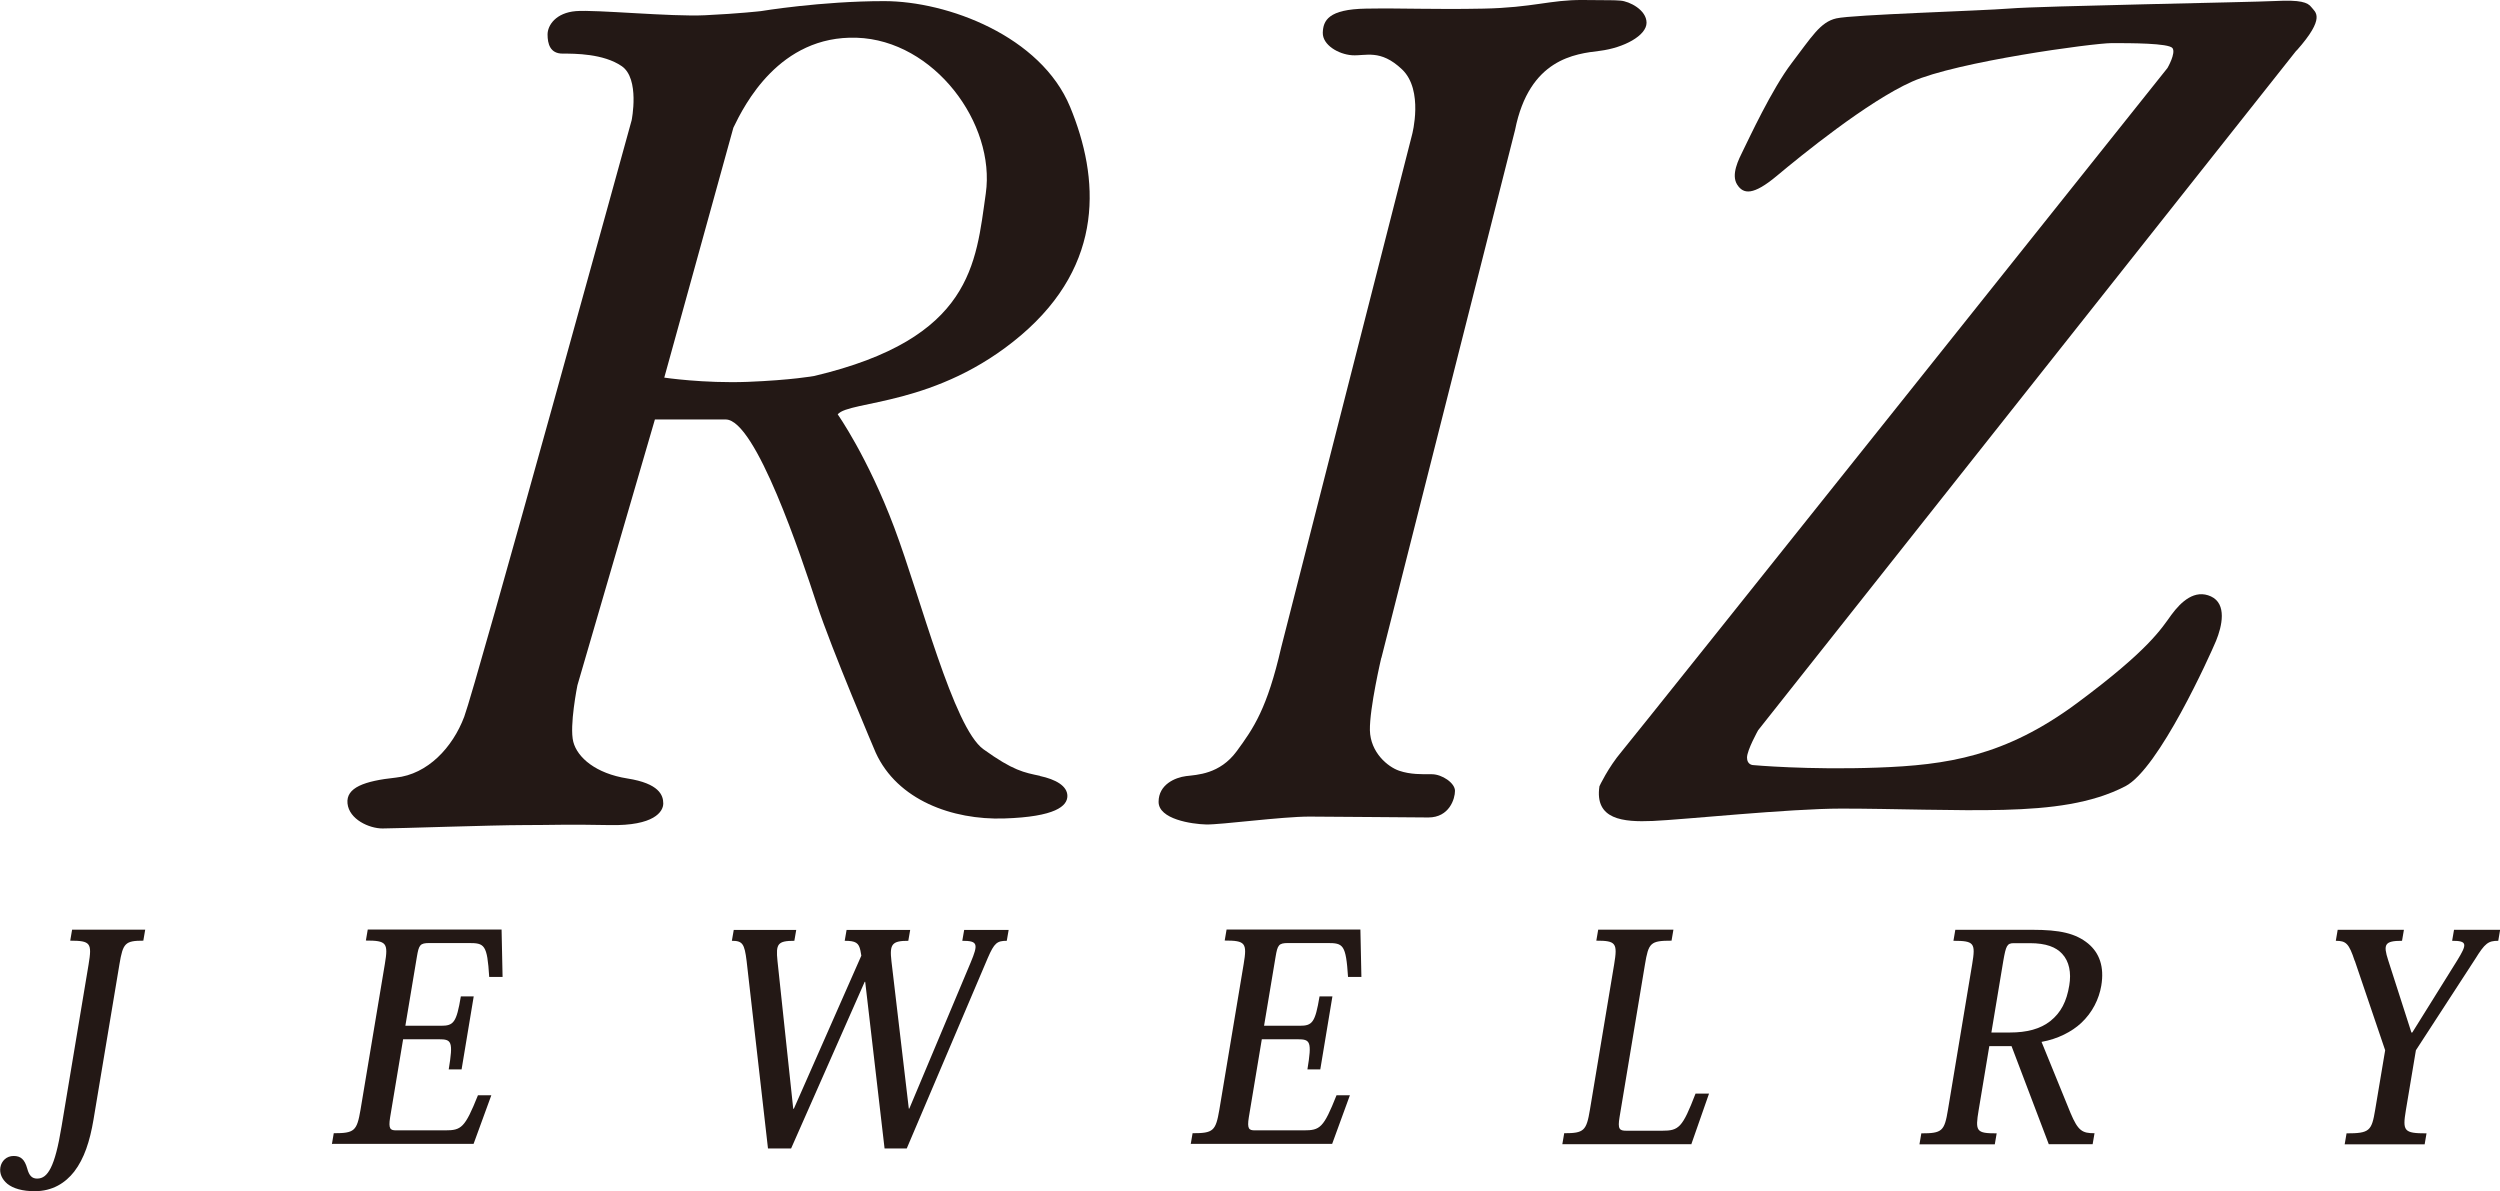 <?xml version="1.0" encoding="UTF-8"?><svg id="_レイヤー_2" xmlns="http://www.w3.org/2000/svg" viewBox="0 0 200.07 95.34"><defs><style>.cls-1{fill:#231815;}</style></defs><path class="cls-1" d="m110.54,52.65s-.94,4.01-.91,5.79c.04,1.78,1.43,2.93,2.34,3.24.91.31,1.81.28,2.62.28s1.85.7,1.85,1.33-.45,2.13-2.13,2.13-7.29-.07-9.52-.07-7.11.66-8.27.63c-1.15-.03-3.8-.42-3.8-1.81s1.33-1.95,2.2-2.06c.87-.11,2.69-.14,4.05-1.99,1.36-1.85,2.44-3.42,3.56-8.3l10.48-41.06s.94-3.54-.8-5.2c-1.75-1.67-2.93-1.06-4.02-1.14-1.08-.08-2.35-.82-2.33-1.8.03-.98.45-1.88,3.46-1.93,3.01-.05,5.39.08,9.39,0,3.99-.08,5.34-.71,7.96-.69,2.62.03,2.3,0,3.01.05.71.05,2.09.74,2.09,1.77s-1.82,2.01-3.75,2.25c-1.93.24-5.63.61-6.77,6.32l-10.7,42.26Z"/><path class="cls-1" d="m83.23,62.09c-1.27-.27-2.13-.4-4.53-2.13s-5-12.07-7.13-17.73c-2.13-5.67-4.53-9.07-4.53-9.07.93-1.13,7.93-.6,14.67-6.33,6.73-5.73,6.27-12.6,3.93-18.27C83.3,2.89,75.83.09,70.76.09s-9.87.8-9.87.8c0,0-1.73.2-4.47.33-2.73.13-8.73-.46-10.33-.33-1.6.13-2.27,1.13-2.27,1.87s.2,1.53,1.2,1.53,3.27,0,4.73,1c1.47,1,.8,4.33.8,4.33,0,0-12.47,45.27-13.4,47.74-.93,2.47-2.93,4.6-5.47,4.87-2.53.27-4,.8-3.87,2.07.13,1.27,1.73,2,2.8,2s8.87-.27,11.27-.27,3.4-.07,6.93,0c3.53.07,4.27-1.07,4.27-1.73s-.33-1.6-2.87-2c-2.53-.4-4-1.67-4.33-2.93-.33-1.27.33-4.53.33-4.53l6.2-21.27h5.67c2.4,0,6.07,11.07,7.27,14.73,1.2,3.67,4.73,11.93,4.73,11.93,1.73,3.8,6.13,5.4,10.27,5.27,4.13-.13,5.07-1,5.07-1.8s-.93-1.33-2.2-1.6Zm-18.07-32s-1.8.33-5.33.47c-3.53.13-6.67-.34-6.67-.34l5.53-20c.87-1.8,3.67-7.4,9.87-7.2,6.2.2,11.13,6.87,10.33,12.47-.8,5.6-1.07,11.6-13.73,14.6Z"/><path class="cls-1" d="m183.78,4.04l-43.08,54.4s-.89,1.59-.89,2.19.5.6.5.6c0,0,4.37.4,9.93.2,5.56-.2,10.22-.89,15.98-5.16,5.76-4.27,6.75-5.96,7.54-7.05.8-1.09,1.89-2.08,3.18-1.49,1.29.6.89,2.38.4,3.57-.5,1.19-4.57,10.23-7.25,11.62-2.68,1.39-5.96,1.79-9.73,1.89-3.77.1-8.83-.1-13-.1s-12.71.89-15.09.99c-2.38.1-4.67-.1-4.27-2.78,0,0,.69-1.49,1.78-2.78,1.09-1.29,43.68-54.7,43.68-54.7,0,0,.69-1.19.4-1.59-.3-.4-3.37-.4-4.86-.4s-12.41,1.49-15.98,3.08c-3.57,1.59-8.93,5.96-10.82,7.54s-2.68,1.49-3.18.7c-.5-.79.1-1.98.5-2.78.4-.8,2.28-4.87,3.87-6.95,1.59-2.08,2.28-3.28,3.57-3.57,1.29-.3,11.51-.6,13.9-.79,2.38-.2,19.26-.5,21.24-.6,1.99-.1,2.58.1,2.88.5.3.4,1.19.79-1.19,3.47Z"/><path class="cls-1" d="m7.09,77.18c.28-1.7.17-1.9-1.47-1.9l.15-.88h5.85l-.15.88c-1.46,0-1.63.2-1.91,1.88l-2.08,12.46c-.29,1.71-.74,3.1-1.54,4.14-.71.91-1.74,1.57-3.17,1.57-.97,0-1.72-.22-2.18-.59-.44-.37-.64-.84-.56-1.32.09-.52.5-.91,1.06-.91s.88.26,1.09,1.01c.15.57.39.8.79.8.46,0,.79-.26,1.09-.85.32-.64.59-1.64.87-3.34l2.16-12.95Z"/><path class="cls-1" d="m26.56,91.57l.15-.88c1.66,0,1.85-.18,2.14-1.87l1.95-11.68c.28-1.68.14-1.87-1.52-1.87l.15-.88h10.71l.08,3.79h-1.07c-.16-2.6-.38-2.71-1.64-2.71h-3.14c-.76,0-.85.15-1.01,1.11l-.92,5.51h2.85c1.01,0,1.24-.25,1.59-2.35h1.03l-.97,5.84h-1.03c.37-2.25.23-2.41-.79-2.41h-2.86l-1.04,6.25c-.15.93.02,1.04.48,1.04h3.92c1.3,0,1.58-.19,2.63-2.81h1.07l-1.42,3.89h-11.3Z"/><path class="cls-1" d="m72.57,91.91h-1.78l-1.55-13.34h-.04l-5.89,13.34h-1.85l-1.71-15c-.17-1.39-.33-1.62-1.18-1.62l.15-.87h5l-.15.87c-1.34,0-1.49.25-1.35,1.61l1.26,11.83h.05l5.4-12.25-.07-.4c-.13-.63-.38-.79-1.26-.79l.15-.87h5.09l-.15.87c-1.3,0-1.51.26-1.35,1.63l1.39,11.8h.04l4.91-11.69c.62-1.49.58-1.74-.67-1.74l.15-.87h3.56l-.15.87c-.78,0-1,.18-1.51,1.35l-6.5,15.28Z"/><path class="cls-1" d="m95.29,91.57l.15-.88c1.66,0,1.85-.18,2.14-1.87l1.95-11.68c.28-1.68.14-1.87-1.52-1.87l.15-.88h10.71l.08,3.79h-1.07c-.17-2.6-.39-2.71-1.65-2.71h-3.14c-.76,0-.85.15-1.01,1.11l-.92,5.51h2.85c1.01,0,1.24-.25,1.59-2.35h1.03l-.97,5.84h-1.03c.37-2.25.23-2.41-.79-2.41h-2.86l-1.04,6.25c-.15.93.02,1.04.48,1.04h3.92c1.3,0,1.58-.19,2.62-2.81h1.07l-1.42,3.89h-11.3Z"/><path class="cls-1" d="m135.33,91.57h-10.3l.15-.88c1.58,0,1.78-.19,2.06-1.89l1.94-11.64c.28-1.69.14-1.88-1.43-1.88l.15-.88h6.02l-.15.88c-1.7,0-1.84.17-2.13,1.92l-2.03,12.2c-.16.96-.01,1.09.54,1.09h2.87c1.34,0,1.62-.24,2.67-2.97h1.08l-1.42,4.06Z"/><path class="cls-1" d="m165.7,89.07c.61,1.45.95,1.62,1.92,1.62l-.15.88h-3.51l-2.98-7.85h-1.78l-.85,5.11c-.29,1.72-.19,1.87,1.44,1.87l-.15.88h-6.03l.15-.88c1.67,0,1.85-.18,2.13-1.88l1.94-11.66c.28-1.69.17-1.87-1.5-1.87l.15-.88h6.16c2.18,0,3.46.27,4.48,1.11.88.74,1.3,1.83,1.04,3.37-.18,1.05-.7,2.14-1.62,2.99-.73.68-1.86,1.27-3.16,1.5l2.32,5.69Zm-6.33-6.44h1.47c1.37,0,2.44-.28,3.25-.92.85-.68,1.3-1.57,1.51-2.85.17-1.01,0-1.92-.57-2.53-.49-.53-1.27-.85-2.59-.85h-1.28c-.54,0-.63.21-.84,1.42l-.95,5.71Z"/><path class="cls-1" d="m188.44,76.89c-.46-1.39-.69-1.6-1.51-1.6l.15-.88h5.3l-.15.88c-1.39,0-1.52.28-1.11,1.55l1.86,5.79h.07l3.59-5.76c.81-1.32.83-1.58-.4-1.58l.15-.88h3.69l-.15.88c-.8,0-1.06.19-1.84,1.45l-4.75,7.31-.8,4.78c-.28,1.69-.17,1.87,1.65,1.87l-.15.88h-6.4l.15-.88c1.84,0,2.01-.19,2.29-1.88l.8-4.77-2.43-7.16Z"/></svg>
